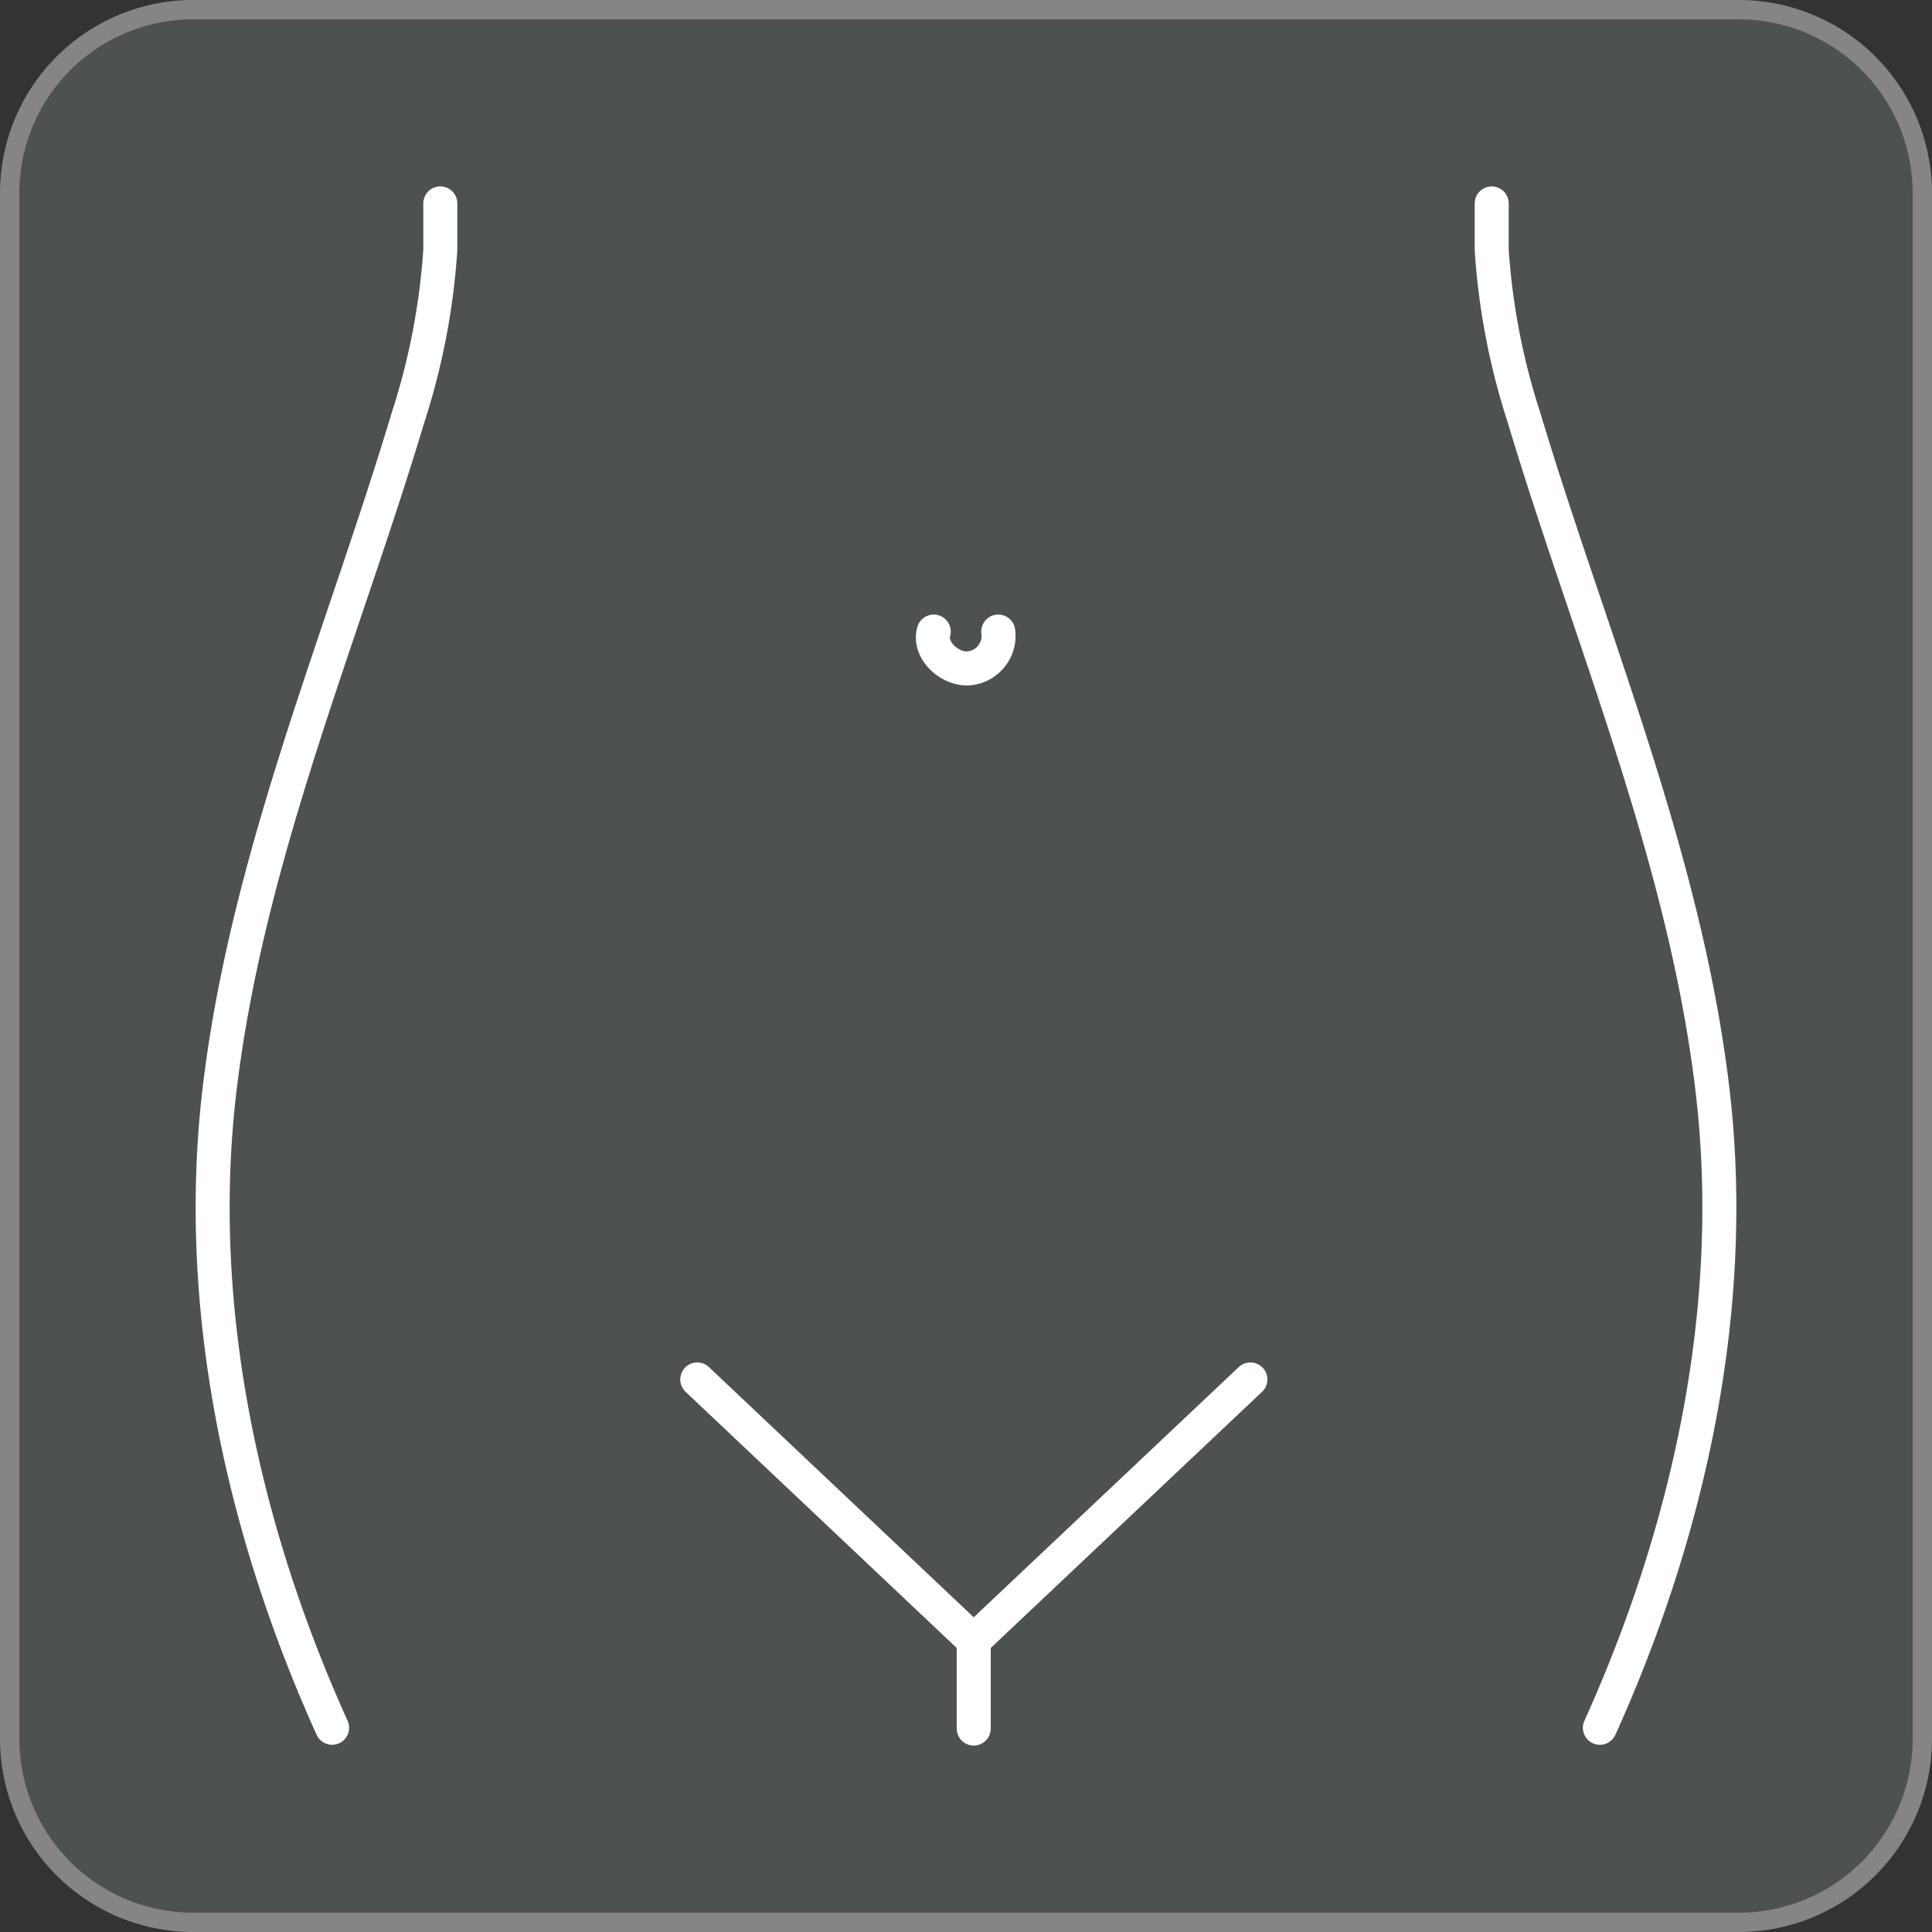 <svg xmlns="http://www.w3.org/2000/svg" viewBox="0 0 100 100" width="100" height="100"><rect x="0" y="0" width="100" height="100" fill="#333333" stroke="none"/><defs><style>.cls-1{opacity:0.4;}.cls-2{fill:#767e7f;}.cls-3{fill:#fff;}.cls-4{fill:none;stroke:#fff;stroke-linecap:round;stroke-linejoin:round;stroke-width:1.76px;}</style></defs><title>アセット 7</title><g id="レイヤー_2" data-name="レイヤー 2"><g id="_05" data-name="05"><g class="cls-1"><rect class="cls-2" x="0.5" y="0.5" width="99" height="99" rx="9.5" ry="9.5"/><path class="cls-3" d="M90,1a9,9,0,0,1,9,9V90a9,9,0,0,1-9,9H10a9,9,0,0,1-9-9V10a9,9,0,0,1,9-9H90m0-1H10A10,10,0,0,0,0,10V90a10,10,0,0,0,10,10H90a10,10,0,0,0,10-10V10A10,10,0,0,0,90,0Z"/></g><path id="_パス_" data-name="&lt;パス&gt;" class="cls-4" d="M51.67,32.69a1.69,1.69,0,0,1-1.61,1.91c-1,0-2-1-1.73-1.91"/><path id="_パス_2" data-name="&lt;パス&gt;" class="cls-4" d="M22.79,10.53c0,.77,0,1.58,0,2.41a35.69,35.69,0,0,1-1.67,8.67C17.7,33,12.78,44.4,11.36,56.43c-1.33,11.24,1.2,22.75,5.83,33l0,0"/><path id="_パス_3" data-name="&lt;パス&gt;" class="cls-4" d="M77.21,10.53c0,.77,0,1.58,0,2.41a35.69,35.69,0,0,0,1.67,8.67C82.3,33,87.22,44.4,88.64,56.43c1.33,11.24-1.2,22.75-5.83,33l0,0"/><polyline id="_パス_4" data-name="&lt;パス&gt;" class="cls-4" points="50.4 89.47 50.4 84.92 36.09 71.4"/><line id="_パス_5" data-name="&lt;パス&gt;" class="cls-4" x1="50.4" y1="84.92" x2="64.72" y2="71.4"/></g></g></svg>